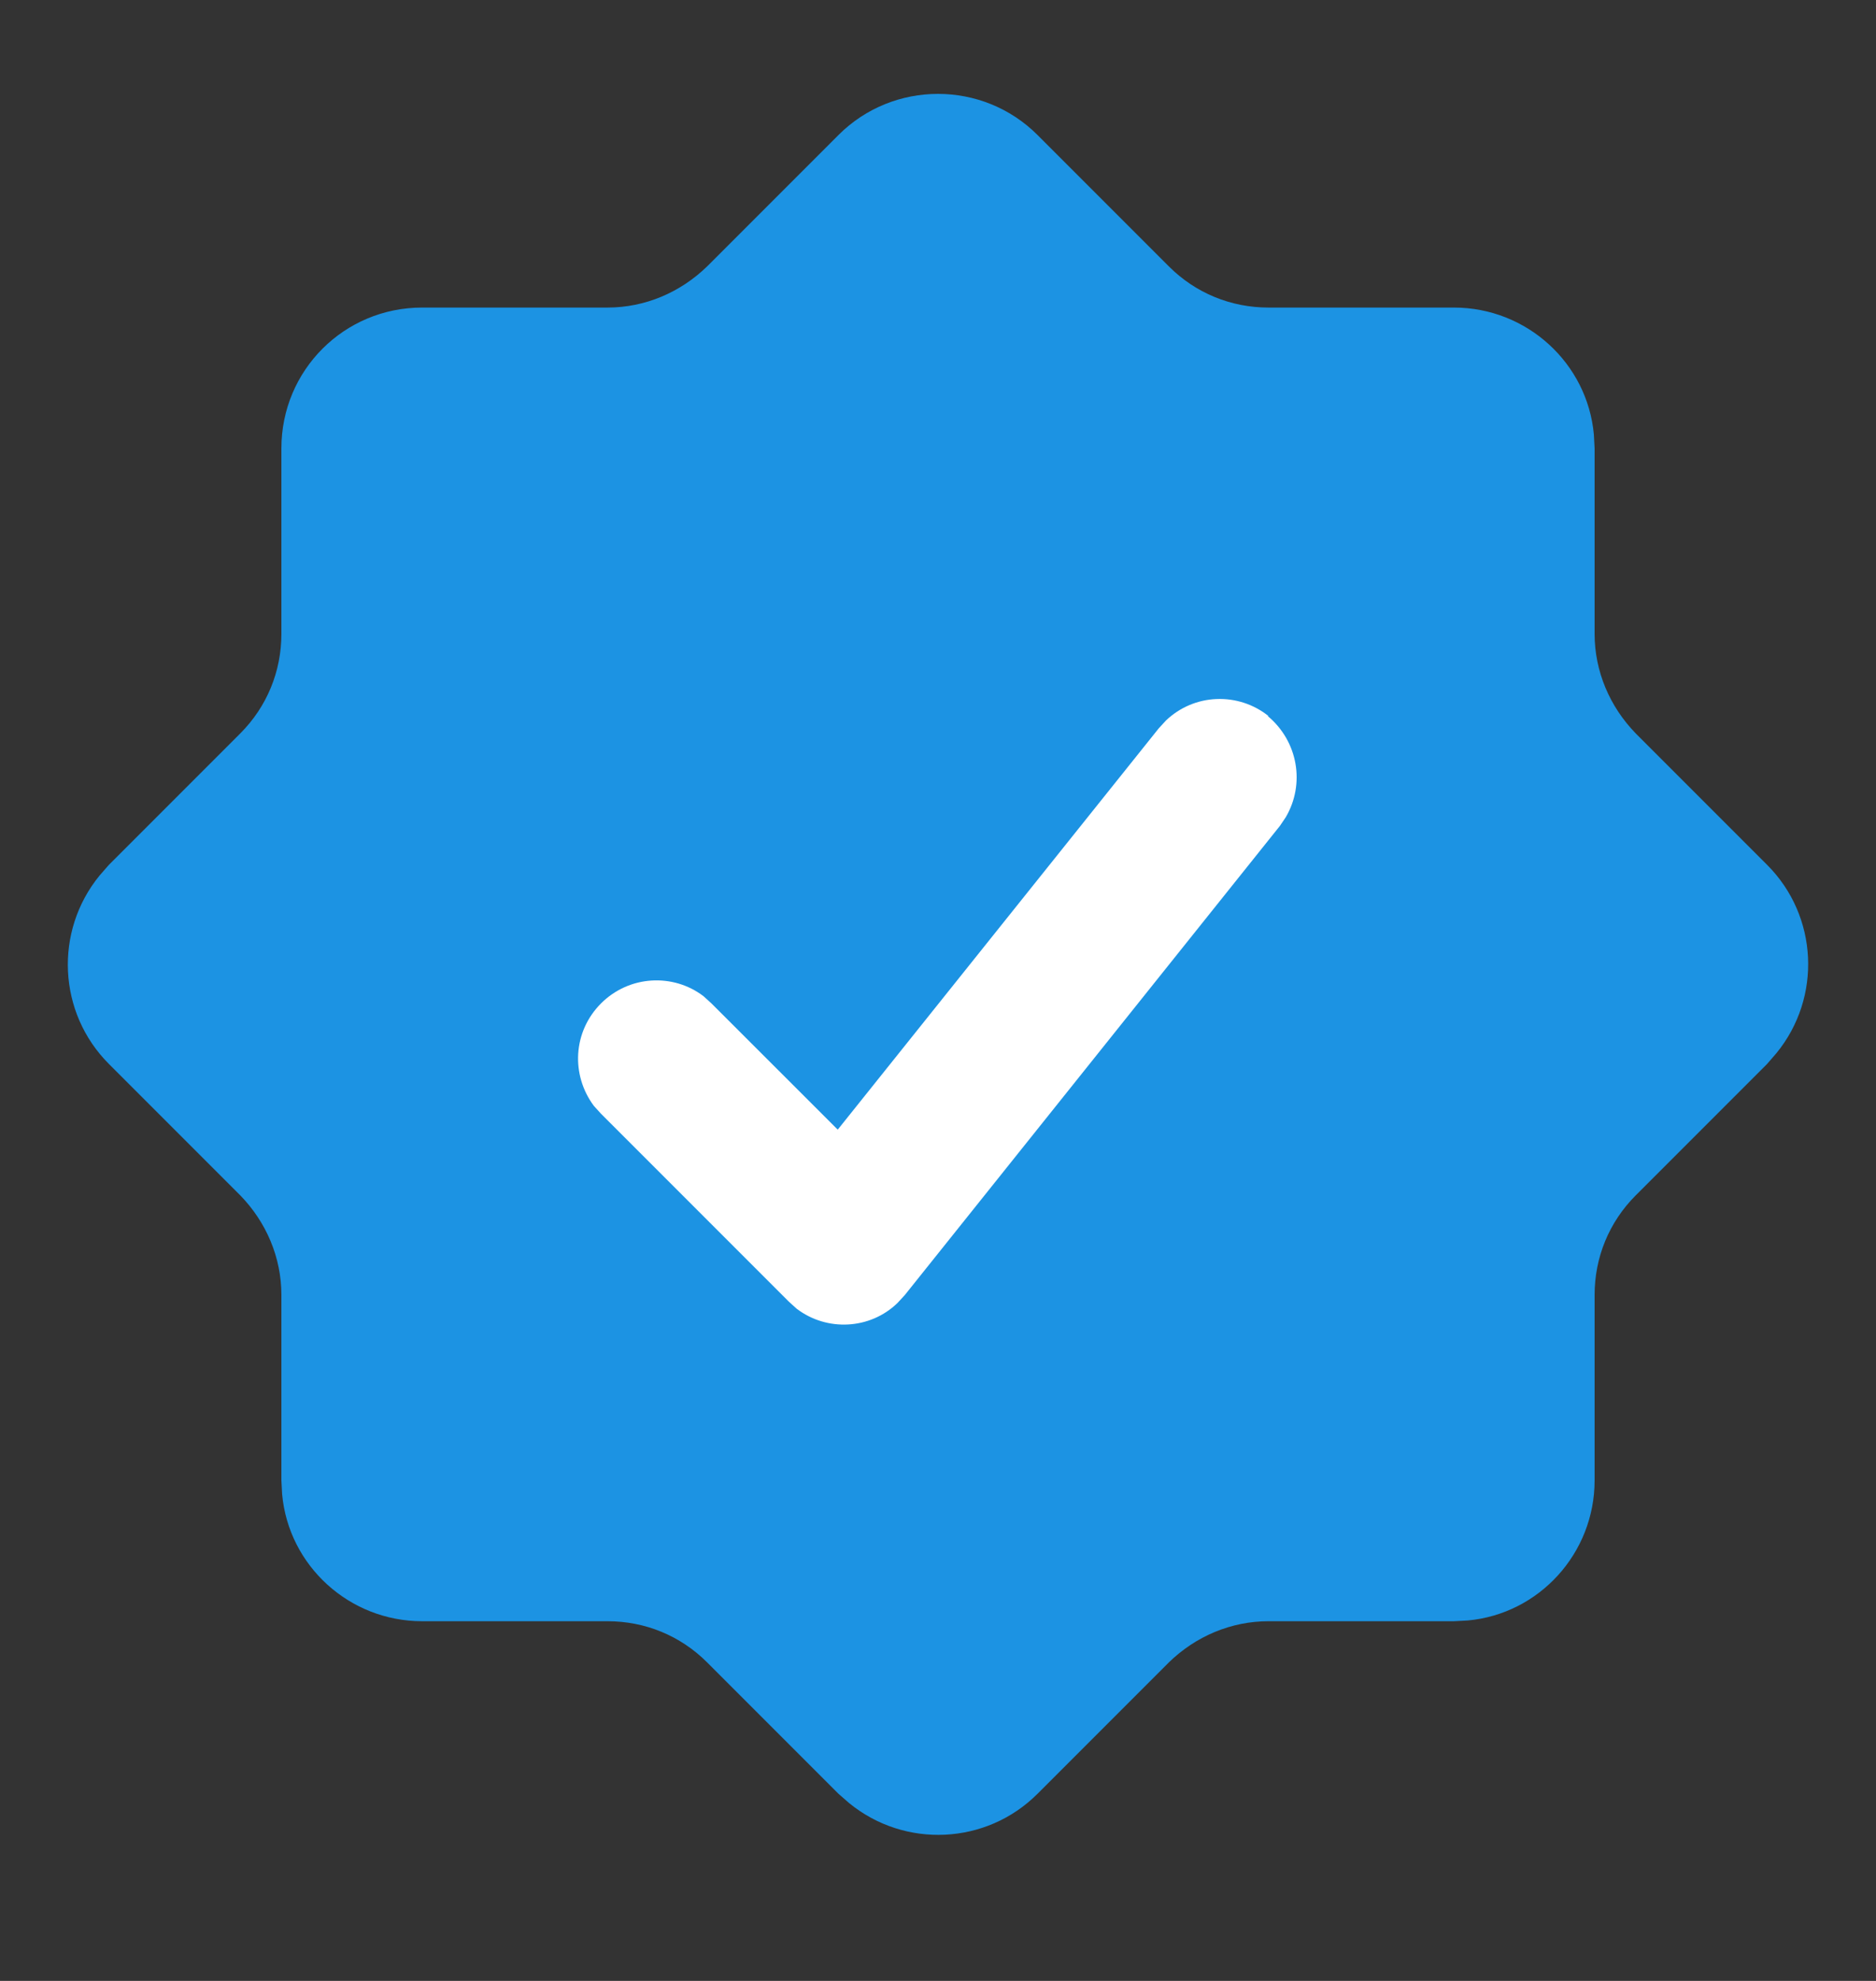 <?xml version="1.0" encoding="UTF-8"?> <svg xmlns="http://www.w3.org/2000/svg" width="18" height="19" viewBox="0 0 18 19" fill="none"><rect x="0" y="0" width="18" height="19" fill="#333333" stroke="none"/><g clip-path="url(#clip0_5424_41671)"><path d="M4.154 4.404H12.461V12.711H4.154V4.404Z" fill="white"></path><path fill-rule="evenodd" clip-rule="evenodd" d="M9.955 1.295L11.215 2.555C11.472 2.812 11.811 2.95 12.171 2.95H13.95C14.649 2.95 15.231 3.483 15.293 4.168L15.3 4.3V6.079C15.3 6.439 15.445 6.778 15.695 7.035L16.955 8.295C17.446 8.786 17.481 9.568 17.045 10.101L16.955 10.205L15.695 11.465C15.438 11.722 15.3 12.061 15.3 12.421V14.2C15.3 14.899 14.767 15.481 14.082 15.543L13.95 15.55H12.171C11.811 15.55 11.472 15.695 11.215 15.945L9.955 17.205C9.464 17.696 8.682 17.731 8.148 17.295L8.045 17.205L6.785 15.945C6.528 15.688 6.189 15.55 5.829 15.55H4.05C3.351 15.55 2.769 15.017 2.707 14.332L2.7 14.2V12.421C2.7 12.061 2.555 11.722 2.305 11.465L1.045 10.205C0.554 9.714 0.519 8.932 0.955 8.398L1.045 8.295L2.305 7.035C2.562 6.778 2.7 6.439 2.7 6.079V4.3C2.7 3.552 3.302 2.95 4.05 2.95H5.829C6.189 2.95 6.528 2.805 6.785 2.555L8.045 1.295C8.571 0.769 9.429 0.769 9.955 1.295ZM12.171 6.868C12.03 6.755 11.852 6.697 11.671 6.705C11.491 6.712 11.319 6.785 11.188 6.91L11.118 6.986L8.038 10.835L6.826 9.624L6.75 9.555C6.459 9.333 6.037 9.354 5.767 9.624C5.497 9.894 5.476 10.309 5.698 10.607L5.767 10.683L7.567 12.483L7.643 12.552C7.934 12.774 8.349 12.753 8.612 12.497L8.682 12.421L12.281 7.921L12.337 7.838C12.524 7.519 12.455 7.111 12.164 6.868H12.171Z" fill="#1C93E3"></path></g><defs><clipPath id="clip0_5424_41671"><rect width="18" height="18" fill="white" transform="translate(6.10352e-05 0.25)"></rect></clipPath></defs></svg> 